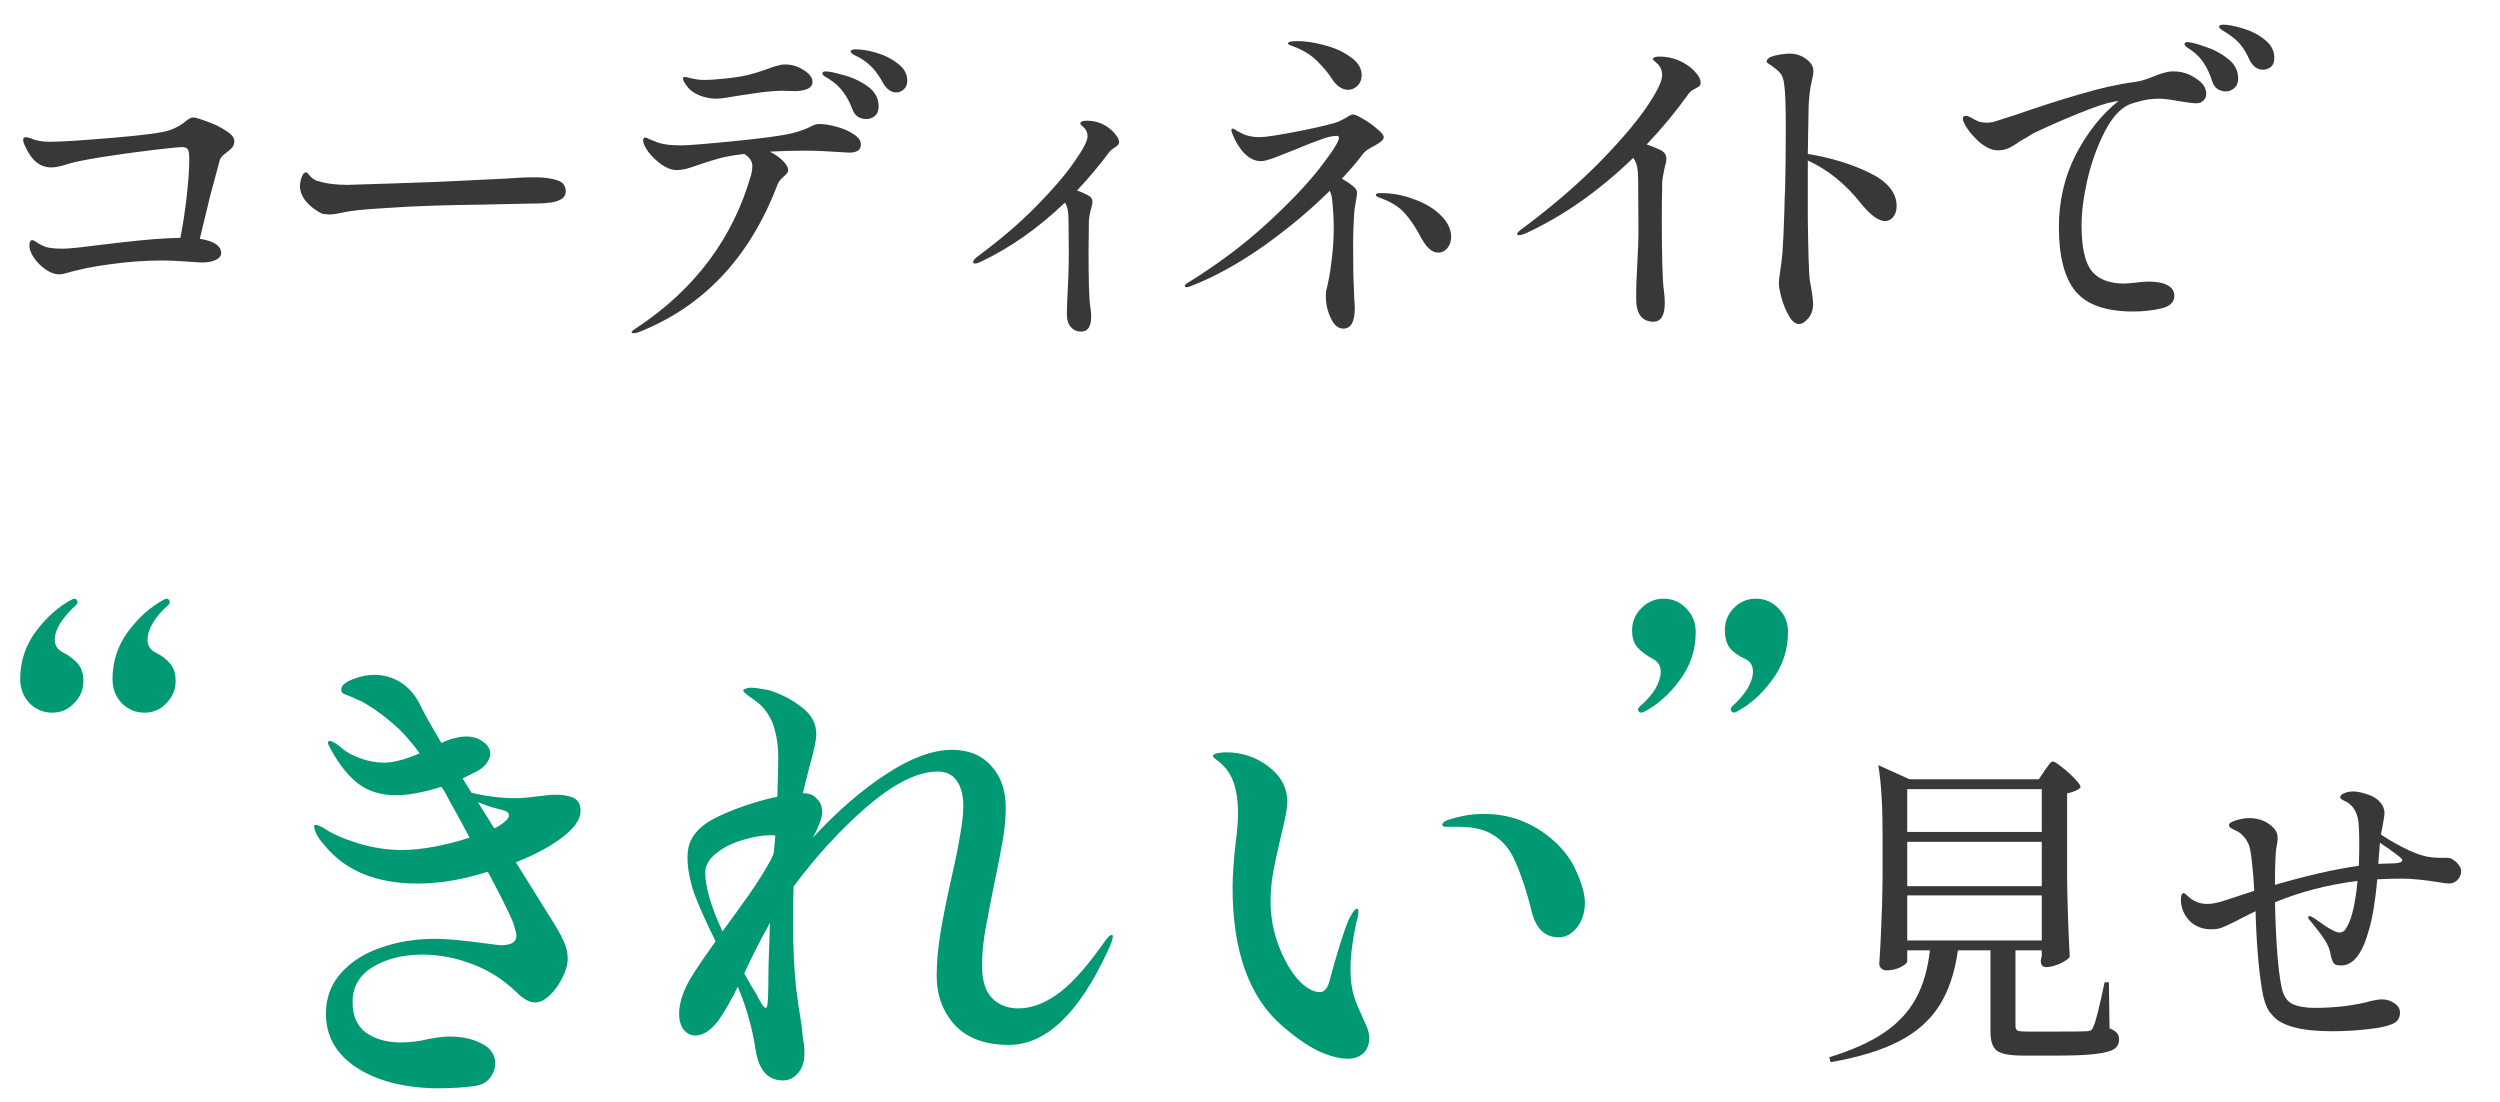 <svg width="152" height="67" viewBox="0 0 152 67" fill="none" xmlns="http://www.w3.org/2000/svg">
<path d="M11.747 7.14C11.867 7.14 12.141 7.22 12.567 7.38C12.994 7.527 13.381 7.713 13.727 7.94C14.074 8.153 14.247 8.367 14.247 8.58C14.247 8.727 14.207 8.853 14.127 8.96C14.047 9.053 13.927 9.16 13.767 9.28C13.554 9.427 13.421 9.573 13.367 9.72C13.207 10.293 13.014 11.013 12.787 11.88C12.574 12.733 12.361 13.613 12.147 14.52C13.014 14.653 13.447 14.947 13.447 15.4C13.447 15.56 13.341 15.693 13.127 15.8C12.914 15.907 12.627 15.96 12.267 15.96L11.627 15.92C10.961 15.867 10.354 15.84 9.807 15.84C8.821 15.84 7.801 15.913 6.747 16.06C5.694 16.193 4.721 16.393 3.827 16.66L3.587 16.68C3.334 16.68 3.061 16.58 2.767 16.38C2.487 16.18 2.254 15.947 2.067 15.68C1.881 15.4 1.787 15.153 1.787 14.94C1.787 14.713 1.847 14.6 1.967 14.6C2.007 14.6 2.061 14.62 2.127 14.66C2.367 14.833 2.594 14.953 2.807 15.02C3.034 15.087 3.361 15.12 3.787 15.12C4.174 15.12 4.854 15.053 5.827 14.92L7.367 14.74C8.847 14.567 10.047 14.473 10.967 14.46C11.114 13.727 11.241 12.9 11.347 11.98C11.454 11.06 11.507 10.287 11.507 9.66C11.507 9.38 11.481 9.193 11.427 9.1C11.374 8.993 11.247 8.94 11.047 8.94C10.914 8.94 10.334 9 9.307 9.12C8.294 9.24 7.281 9.38 6.267 9.54C5.254 9.7 4.554 9.84 4.167 9.96C3.727 10.107 3.381 10.18 3.127 10.18C2.767 10.18 2.454 10.067 2.187 9.84C1.921 9.613 1.687 9.267 1.487 8.8C1.434 8.693 1.407 8.593 1.407 8.5C1.407 8.393 1.467 8.34 1.587 8.34C1.614 8.34 1.721 8.367 1.907 8.42C2.187 8.553 2.567 8.62 3.047 8.62C3.701 8.62 4.967 8.54 6.847 8.38C8.741 8.22 9.894 8.067 10.307 7.92C10.721 7.773 11.061 7.58 11.327 7.34C11.394 7.287 11.461 7.24 11.527 7.2C11.607 7.16 11.681 7.14 11.747 7.14ZM20.077 13.04C19.903 13.04 19.75 13.027 19.617 13C19.497 12.96 19.363 12.887 19.217 12.78C18.977 12.633 18.75 12.427 18.537 12.16C18.337 11.88 18.237 11.6 18.237 11.32C18.237 11.16 18.27 10.98 18.337 10.78C18.417 10.58 18.503 10.48 18.597 10.48C18.65 10.48 18.717 10.533 18.797 10.64C18.97 10.853 19.163 10.98 19.377 11.02C19.843 11.167 20.423 11.24 21.117 11.24C21.703 11.227 22.557 11.2 23.677 11.16C24.81 11.12 25.77 11.087 26.557 11.06L30.717 10.86C31.397 10.807 31.99 10.78 32.497 10.78C33.07 10.78 33.53 10.84 33.877 10.96C34.223 11.067 34.397 11.293 34.397 11.64C34.397 11.853 34.29 12.02 34.077 12.14C33.877 12.247 33.603 12.313 33.257 12.34C33.043 12.367 32.643 12.38 32.057 12.38C31.43 12.393 30.537 12.413 29.377 12.44C28.217 12.453 27.243 12.473 26.457 12.5C25.47 12.527 24.41 12.58 23.277 12.66C22.143 12.727 21.37 12.807 20.957 12.9C20.517 12.993 20.223 13.04 20.077 13.04ZM52.042 3C52.402 3 52.829 3.073 53.322 3.22C53.816 3.367 54.242 3.587 54.602 3.88C54.975 4.16 55.162 4.5 55.162 4.9C55.162 5.14 55.089 5.32 54.942 5.44C54.809 5.56 54.662 5.62 54.502 5.62C54.196 5.62 53.935 5.447 53.722 5.1C53.509 4.713 53.302 4.407 53.102 4.18C52.902 3.953 52.642 3.74 52.322 3.54C52.229 3.487 52.136 3.44 52.042 3.4C51.949 3.347 51.869 3.3 51.802 3.26C51.749 3.207 51.722 3.16 51.722 3.12C51.722 3.04 51.829 3 52.042 3ZM43.582 6C43.222 6 42.889 5.94 42.582 5.82C42.276 5.7 42.035 5.547 41.862 5.36C41.636 5.08 41.522 4.887 41.522 4.78C41.522 4.713 41.562 4.68 41.642 4.68C41.696 4.68 41.789 4.7 41.922 4.74C42.056 4.767 42.189 4.793 42.322 4.82C42.456 4.847 42.615 4.86 42.802 4.86C43.136 4.86 43.469 4.84 43.802 4.8C44.482 4.747 45.035 4.667 45.462 4.56C45.902 4.453 46.329 4.32 46.742 4.16C46.916 4.093 47.082 4.04 47.242 4C47.416 3.947 47.582 3.92 47.742 3.92C48.142 3.92 48.516 4.033 48.862 4.26C49.222 4.487 49.402 4.727 49.402 4.98C49.402 5.327 49.062 5.513 48.382 5.54L47.482 5.52C46.975 5.533 46.422 5.587 45.822 5.68C45.236 5.773 44.882 5.827 44.762 5.84C44.189 5.947 43.795 6 43.582 6ZM50.222 4.34C50.395 4.34 50.742 4.413 51.262 4.56C51.795 4.693 52.289 4.92 52.742 5.24C53.196 5.56 53.422 5.973 53.422 6.48C53.422 6.733 53.342 6.927 53.182 7.06C53.035 7.18 52.862 7.24 52.662 7.24C52.489 7.24 52.322 7.193 52.162 7.1C52.016 7.007 51.902 6.853 51.822 6.64C51.675 6.24 51.495 5.9 51.282 5.62C51.082 5.327 50.809 5.067 50.462 4.84C50.422 4.813 50.355 4.773 50.262 4.72C50.169 4.667 50.102 4.62 50.062 4.58C50.022 4.54 50.002 4.5 50.002 4.46C50.002 4.38 50.075 4.34 50.222 4.34ZM49.802 7.54C50.096 7.54 50.442 7.593 50.842 7.7C51.255 7.807 51.609 7.96 51.902 8.16C52.196 8.347 52.342 8.553 52.342 8.78C52.342 9.113 52.109 9.28 51.642 9.28L50.942 9.24C50.196 9.187 49.529 9.16 48.942 9.16C48.222 9.16 47.509 9.18 46.802 9.22C47.122 9.38 47.389 9.567 47.602 9.78C47.816 9.993 47.922 10.18 47.922 10.34C47.922 10.407 47.895 10.473 47.842 10.54C47.789 10.607 47.729 10.667 47.662 10.72C47.462 10.893 47.336 11.053 47.282 11.2C45.602 15.64 42.782 18.64 38.822 20.2C38.715 20.24 38.615 20.26 38.522 20.26C38.442 20.26 38.402 20.24 38.402 20.2C38.402 20.147 38.502 20.06 38.702 19.94C42.262 17.58 44.589 14.46 45.682 10.58C45.722 10.393 45.742 10.233 45.742 10.1C45.742 9.82 45.582 9.573 45.262 9.36C44.662 9.427 44.162 9.513 43.762 9.62C43.362 9.727 42.916 9.867 42.422 10.04C42.196 10.12 41.969 10.193 41.742 10.26C41.529 10.313 41.329 10.34 41.142 10.34C40.862 10.34 40.562 10.233 40.242 10.02C39.922 9.793 39.649 9.533 39.422 9.24C39.209 8.947 39.102 8.707 39.102 8.52C39.102 8.467 39.115 8.427 39.142 8.4C39.169 8.373 39.196 8.36 39.222 8.36C39.276 8.36 39.362 8.393 39.482 8.46C39.602 8.513 39.702 8.553 39.782 8.58C40.142 8.753 40.682 8.84 41.402 8.84C41.816 8.84 42.895 8.753 44.642 8.58C46.389 8.407 47.562 8.247 48.162 8.1C48.642 7.98 49.042 7.833 49.362 7.66C49.509 7.58 49.656 7.54 49.802 7.54ZM67.364 7.74C67.538 7.86 67.691 8.007 67.824 8.18C67.971 8.353 68.044 8.507 68.044 8.64C68.044 8.707 68.011 8.773 67.944 8.84C67.891 8.893 67.811 8.953 67.704 9.02C67.598 9.087 67.518 9.153 67.464 9.22C66.864 10.033 66.204 10.82 65.484 11.58C65.711 11.66 65.924 11.753 66.124 11.86C66.324 11.953 66.424 12.093 66.424 12.28C66.424 12.333 66.398 12.467 66.344 12.68C66.264 12.947 66.218 13.207 66.204 13.46L66.184 15.22C66.184 17.087 66.218 18.213 66.284 18.6C66.324 18.84 66.344 19.053 66.344 19.24C66.344 19.853 66.144 20.16 65.744 20.16C65.478 20.16 65.264 20.067 65.104 19.88C64.944 19.707 64.864 19.44 64.864 19.08L64.884 18.4C64.951 17.133 64.984 16.113 64.984 15.34L64.964 13.32C64.964 12.853 64.891 12.52 64.744 12.32C63.131 13.867 61.424 15.067 59.624 15.92C59.491 15.987 59.384 16.02 59.304 16.02C59.211 16.02 59.164 15.993 59.164 15.94C59.164 15.847 59.271 15.72 59.484 15.56C60.818 14.573 61.984 13.573 62.984 12.56C63.998 11.533 64.771 10.633 65.304 9.86C65.851 9.087 66.124 8.56 66.124 8.28C66.124 8.053 66.031 7.86 65.844 7.7C65.738 7.62 65.684 7.56 65.684 7.52C65.684 7.4 65.818 7.34 66.084 7.34C66.564 7.34 66.991 7.473 67.364 7.74ZM78.63 2.82C78.577 2.793 78.51 2.767 78.43 2.74C78.35 2.713 78.311 2.68 78.311 2.64C78.311 2.547 78.497 2.5 78.871 2.5C79.391 2.5 79.957 2.587 80.57 2.76C81.184 2.92 81.704 3.16 82.13 3.48C82.57 3.787 82.79 4.153 82.79 4.58C82.79 4.833 82.704 5.047 82.531 5.22C82.357 5.38 82.171 5.46 81.971 5.46C81.597 5.46 81.264 5.233 80.971 4.78C80.77 4.46 80.477 4.107 80.091 3.72C79.704 3.333 79.217 3.033 78.63 2.82ZM84.13 8.34C84.13 8.42 84.084 8.5 83.99 8.58C83.91 8.66 83.77 8.753 83.57 8.86C83.437 8.927 83.297 9.007 83.15 9.1C83.017 9.193 82.917 9.287 82.85 9.38C82.57 9.767 82.15 10.26 81.591 10.86C81.884 11.033 82.111 11.187 82.27 11.32C82.43 11.453 82.51 11.587 82.51 11.72C82.51 11.787 82.49 11.933 82.451 12.16C82.41 12.373 82.377 12.573 82.35 12.76C82.297 13.507 82.27 14.227 82.27 14.92C82.27 16.107 82.284 16.94 82.311 17.42L82.331 18.04C82.357 18.36 82.371 18.593 82.371 18.74C82.371 19.567 82.137 19.98 81.671 19.98C81.364 19.98 81.111 19.767 80.91 19.34C80.71 18.913 80.611 18.473 80.611 18.02C80.611 17.86 80.617 17.747 80.63 17.68C80.764 17.187 80.871 16.6 80.951 15.92C81.044 15.24 81.091 14.547 81.091 13.84C81.091 13.32 81.057 12.74 80.99 12.1C80.977 11.953 80.93 11.787 80.85 11.6C79.637 12.8 78.277 13.933 76.77 15C75.264 16.053 73.804 16.853 72.391 17.4C72.297 17.44 72.217 17.46 72.15 17.46C72.07 17.46 72.031 17.433 72.031 17.38C72.031 17.327 72.111 17.253 72.27 17.16C74.017 16.08 75.577 14.913 76.951 13.66C78.337 12.393 79.424 11.26 80.21 10.26C80.997 9.247 81.397 8.62 81.41 8.38C81.41 8.3 81.364 8.26 81.27 8.26C81.031 8.26 80.71 8.333 80.311 8.48C79.924 8.613 79.397 8.82 78.731 9.1C78.304 9.273 77.897 9.433 77.51 9.58C77.124 9.727 76.844 9.8 76.671 9.8C76.324 9.8 75.99 9.647 75.671 9.34C75.364 9.02 75.111 8.607 74.91 8.1C74.884 8.02 74.871 7.96 74.871 7.92C74.871 7.853 74.897 7.82 74.951 7.82C74.99 7.82 75.057 7.853 75.15 7.92C75.244 7.973 75.317 8.013 75.371 8.04C75.704 8.24 76.117 8.34 76.611 8.34C76.93 8.34 77.744 8.213 79.05 7.96C80.371 7.693 81.157 7.5 81.41 7.38C81.611 7.287 81.764 7.207 81.871 7.14C82.044 7.02 82.177 6.96 82.27 6.96C82.377 6.96 82.584 7.053 82.891 7.24C83.197 7.413 83.477 7.613 83.731 7.84C83.997 8.053 84.13 8.22 84.13 8.34ZM83.971 11.74C84.664 11.74 85.337 11.867 85.99 12.12C86.657 12.36 87.197 12.687 87.611 13.1C88.024 13.513 88.231 13.947 88.231 14.4C88.231 14.68 88.15 14.913 87.99 15.1C87.844 15.273 87.657 15.36 87.43 15.36C87.044 15.36 86.671 15 86.311 14.28C86.004 13.72 85.691 13.267 85.371 12.92C85.05 12.573 84.591 12.287 83.99 12.06C83.884 12.02 83.797 11.987 83.731 11.96C83.677 11.92 83.65 11.88 83.65 11.84C83.65 11.773 83.757 11.74 83.971 11.74ZM102.559 3.94C102.772 4.073 102.966 4.247 103.139 4.46C103.312 4.66 103.399 4.847 103.399 5.02C103.399 5.113 103.379 5.18 103.339 5.22C103.299 5.26 103.226 5.307 103.119 5.36C103.106 5.373 103.046 5.407 102.939 5.46C102.832 5.513 102.732 5.607 102.639 5.74C101.866 6.82 101.026 7.833 100.119 8.78C100.399 8.873 100.692 8.993 100.999 9.14C101.212 9.26 101.319 9.44 101.319 9.68C101.319 9.773 101.286 9.933 101.219 10.16C101.126 10.573 101.072 10.893 101.059 11.12V11.54C101.046 11.82 101.039 12.433 101.039 13.38C101.039 15.647 101.079 17.06 101.159 17.62C101.199 17.913 101.219 18.18 101.219 18.42C101.219 19.18 100.986 19.56 100.519 19.56C100.186 19.56 99.926 19.44 99.739 19.2C99.566 18.96 99.479 18.62 99.479 18.18C99.479 17.753 99.486 17.38 99.499 17.06C99.512 16.727 99.526 16.44 99.539 16.2C99.592 15.24 99.619 14.533 99.619 14.08L99.599 10.96C99.599 10.64 99.579 10.373 99.539 10.16C99.499 9.947 99.419 9.76 99.299 9.6C97.232 11.6 95.059 13.127 92.779 14.18C92.592 14.26 92.459 14.3 92.379 14.3C92.286 14.3 92.239 14.28 92.239 14.24C92.239 14.147 92.372 14.013 92.639 13.84C94.332 12.573 95.819 11.3 97.099 10.02C98.379 8.727 99.359 7.593 100.039 6.62C100.719 5.633 101.059 4.953 101.059 4.58C101.059 4.3 100.966 4.067 100.779 3.88C100.726 3.827 100.666 3.773 100.599 3.72C100.532 3.667 100.499 3.627 100.499 3.6C100.499 3.493 100.632 3.44 100.899 3.44C101.499 3.44 102.052 3.607 102.559 3.94ZM109.915 9.36C111.315 9.587 112.562 9.967 113.655 10.5C114.762 11.033 115.315 11.713 115.315 12.54C115.315 12.793 115.248 13.007 115.115 13.18C114.982 13.353 114.815 13.44 114.615 13.44C114.215 13.44 113.728 13.087 113.155 12.38C112.208 11.18 111.128 10.307 109.915 9.76V10.06V13.32C109.942 15.427 109.982 16.667 110.035 17.04C110.168 17.733 110.235 18.213 110.235 18.48C110.235 18.84 110.135 19.133 109.935 19.36C109.748 19.587 109.562 19.7 109.375 19.7C109.162 19.7 108.962 19.54 108.775 19.22C108.588 18.9 108.435 18.533 108.315 18.12C108.208 17.707 108.155 17.407 108.155 17.22C108.155 17.073 108.175 16.88 108.215 16.64C108.295 16.12 108.348 15.687 108.375 15.34C108.415 14.847 108.455 13.953 108.495 12.66C108.495 12.393 108.508 11.98 108.535 11.42C108.562 10.567 108.575 9.32 108.575 7.68C108.575 6.373 108.542 5.513 108.475 5.1C108.435 4.793 108.348 4.567 108.215 4.42C108.082 4.273 107.888 4.113 107.635 3.94C107.568 3.9 107.515 3.867 107.475 3.84C107.435 3.813 107.415 3.78 107.415 3.74C107.415 3.58 107.582 3.46 107.915 3.38C108.262 3.3 108.562 3.26 108.815 3.26C109.282 3.26 109.682 3.427 110.015 3.76C110.175 3.92 110.255 4.113 110.255 4.34C110.255 4.46 110.228 4.627 110.175 4.84C110.028 5.427 109.955 6.133 109.955 6.96L109.915 9.36ZM132.16 4.34C132.64 4.34 133.087 4.48 133.5 4.76C133.927 5.027 134.14 5.34 134.14 5.7C134.14 5.873 134.08 6.013 133.96 6.12C133.854 6.227 133.72 6.28 133.56 6.28C133.36 6.28 133.02 6.24 132.54 6.16C131.98 6.053 131.554 6 131.26 6C130.914 6 130.574 6.04 130.24 6.12C129.92 6.2 129.667 6.273 129.48 6.34C128.907 6.593 128.4 7.153 127.96 8.02C127.52 8.873 127.174 9.833 126.92 10.9C126.68 11.953 126.56 12.887 126.56 13.7C126.56 15.02 126.76 15.94 127.16 16.46C127.574 16.98 128.24 17.24 129.16 17.24L129.7 17.2C130.1 17.147 130.414 17.12 130.64 17.12C131.12 17.12 131.5 17.193 131.78 17.34C132.06 17.487 132.2 17.7 132.2 17.98C132.2 18.38 131.927 18.64 131.38 18.76C130.847 18.88 130.287 18.94 129.7 18.94C128.047 18.94 126.88 18.533 126.2 17.72C125.52 16.893 125.18 15.593 125.18 13.82C125.18 12.22 125.52 10.753 126.2 9.42C126.894 8.073 127.76 6.98 128.8 6.14C128.76 6.14 128.674 6.153 128.54 6.18C128.074 6.26 127.367 6.493 126.42 6.88C125.487 7.253 124.547 7.667 123.6 8.12C123.44 8.213 123.3 8.3 123.18 8.38C123.06 8.447 122.954 8.507 122.86 8.56C122.58 8.76 122.34 8.907 122.14 9C121.94 9.093 121.72 9.14 121.48 9.14C121.094 9.14 120.694 8.953 120.28 8.58C119.867 8.193 119.58 7.827 119.42 7.48C119.367 7.387 119.34 7.3 119.34 7.22C119.34 7.1 119.4 7.04 119.52 7.04C119.6 7.04 119.687 7.067 119.78 7.12C119.967 7.227 120.134 7.313 120.28 7.38C120.44 7.433 120.62 7.46 120.82 7.46C120.9 7.46 121.02 7.447 121.18 7.42C121.274 7.393 121.714 7.253 122.5 7C123.874 6.52 125.18 6.1 126.42 5.74C127.66 5.367 128.794 5.113 129.82 4.98C130.127 4.94 130.507 4.827 130.96 4.64C131.214 4.533 131.427 4.46 131.6 4.42C131.774 4.367 131.96 4.34 132.16 4.34ZM137.56 4.24C137.427 4.24 137.287 4.193 137.14 4.1C136.994 3.993 136.874 3.847 136.78 3.66C136.607 3.273 136.427 2.967 136.24 2.74C136.067 2.513 135.8 2.28 135.44 2.04C135.36 1.987 135.254 1.92 135.12 1.84C134.987 1.76 134.92 1.687 134.92 1.62C134.92 1.54 135.007 1.5 135.18 1.5C135.46 1.5 135.847 1.573 136.34 1.72C136.847 1.867 137.294 2.093 137.68 2.4C138.08 2.707 138.28 3.08 138.28 3.52C138.28 3.773 138.207 3.96 138.06 4.08C137.914 4.187 137.747 4.24 137.56 4.24ZM135.32 5.56C135.16 5.56 135 5.513 134.84 5.42C134.68 5.313 134.567 5.153 134.5 4.94C134.367 4.527 134.207 4.173 134.02 3.88C133.834 3.573 133.574 3.3 133.24 3.06C133.2 3.033 133.12 2.98 133 2.9C132.88 2.82 132.82 2.747 132.82 2.68C132.82 2.6 132.88 2.56 133 2.56C133.174 2.56 133.514 2.647 134.02 2.82C134.54 2.98 135.014 3.227 135.44 3.56C135.867 3.88 136.08 4.287 136.08 4.78C136.08 5.033 136 5.227 135.84 5.36C135.694 5.493 135.52 5.56 135.32 5.56Z" fill="#383838"/>
<path d="M124.32 46.84C124.373 46.773 124.427 46.7 124.48 46.62C124.533 46.54 124.587 46.467 124.64 46.4C124.707 46.333 124.767 46.3 124.82 46.3C124.9 46.3 125.08 46.413 125.36 46.64C125.64 46.853 125.9 47.087 126.14 47.34C126.38 47.593 126.5 47.767 126.5 47.86C126.38 48.02 126.107 48.147 125.68 48.24V53.48C125.707 55.133 125.76 56.7 125.84 58.18C125.747 58.313 125.54 58.453 125.22 58.6C124.913 58.733 124.64 58.8 124.4 58.8C124.187 58.8 124.08 58.667 124.08 58.4C124.093 58.36 124.1 58.32 124.1 58.28C124.113 58.227 124.127 58.173 124.14 58.12V57.78H122.54V62.36C122.54 62.507 122.58 62.607 122.66 62.66C122.753 62.7 122.96 62.72 123.28 62.72H125.16C126.133 62.72 126.707 62.713 126.88 62.7C127 62.687 127.087 62.667 127.14 62.64C127.193 62.6 127.24 62.527 127.28 62.42C127.413 62.153 127.64 61.253 127.96 59.72H128.22L128.26 62.52C128.487 62.613 128.64 62.713 128.72 62.82C128.8 62.913 128.84 63.04 128.84 63.2C128.84 63.453 128.74 63.647 128.54 63.78C128.34 63.913 127.967 64.013 127.42 64.08C126.887 64.147 126.107 64.18 125.08 64.18H123C122.44 64.18 122.02 64.133 121.74 64.04C121.473 63.96 121.287 63.813 121.18 63.6C121.073 63.4 121.02 63.1 121.02 62.7V57.78H119.04C118.853 59.14 118.473 60.267 117.9 61.16C117.327 62.053 116.507 62.773 115.44 63.32C114.373 63.867 112.993 64.287 111.3 64.58L111.22 64.28C112.607 63.853 113.72 63.353 114.56 62.78C115.4 62.207 116.04 61.52 116.48 60.72C116.92 59.92 117.207 58.94 117.34 57.78H115.96V58.44C115.96 58.547 115.827 58.667 115.56 58.8C115.293 58.933 115.007 59 114.7 59C114.58 59 114.473 58.96 114.38 58.88C114.3 58.8 114.26 58.707 114.26 58.6C114.313 57.827 114.353 57.06 114.38 56.3C114.42 55.54 114.447 54.58 114.46 53.42V50.62C114.46 48.94 114.373 47.573 114.2 46.52L116.1 47.38H123.96L124.32 46.84ZM124.14 50.58V47.98H115.96V50.58H124.14ZM115.96 53.88H124.14V51.18H115.96V53.88ZM124.14 54.44H115.96V57.18H124.14V54.44ZM149.159 52.28C149.292 52.36 149.406 52.467 149.499 52.6C149.592 52.72 149.639 52.84 149.639 52.96C149.639 53.16 149.566 53.34 149.419 53.5C149.272 53.647 149.099 53.72 148.899 53.72C148.806 53.72 148.639 53.7 148.399 53.66C147.439 53.5 146.646 53.42 146.019 53.42C145.646 53.42 145.152 53.433 144.539 53.46C144.419 54.793 144.246 55.833 144.019 56.58C143.632 57.993 143.072 58.7 142.339 58.7C142.112 58.7 141.966 58.66 141.899 58.58C141.832 58.487 141.772 58.333 141.719 58.12C141.666 57.747 141.526 57.4 141.299 57.08C141.086 56.76 140.812 56.4 140.479 56C140.386 55.92 140.339 55.84 140.339 55.76C140.339 55.72 140.359 55.7 140.399 55.7C140.466 55.7 140.552 55.733 140.659 55.8C140.739 55.853 140.979 56.02 141.379 56.3C141.792 56.567 142.079 56.7 142.239 56.7C142.359 56.7 142.459 56.66 142.539 56.58C142.926 56.127 143.192 55.12 143.339 53.56C141.526 53.787 139.852 54.22 138.319 54.86C138.372 57.273 138.506 58.993 138.719 60.02C138.826 60.54 139.046 60.88 139.379 61.04C139.726 61.2 140.179 61.28 140.739 61.28C141.286 61.28 141.872 61.247 142.499 61.18C143.139 61.1 143.719 60.987 144.239 60.84C144.506 60.787 144.692 60.76 144.799 60.76C145.106 60.76 145.366 60.84 145.579 61C145.806 61.147 145.919 61.333 145.919 61.56C145.919 61.867 145.792 62.087 145.539 62.22C145.286 62.34 144.952 62.433 144.539 62.5C143.646 62.633 142.732 62.7 141.799 62.7C139.879 62.7 138.659 62.367 138.139 61.7C137.899 61.46 137.719 61.073 137.599 60.54C137.492 60.007 137.399 59.333 137.319 58.52C137.226 57.533 137.166 56.493 137.139 55.4L136.939 55.5C136.392 55.767 136.039 55.947 135.879 56.04C135.492 56.227 135.212 56.353 135.039 56.42C134.879 56.473 134.679 56.5 134.439 56.5C133.892 56.5 133.446 56.32 133.099 55.96C132.766 55.587 132.599 55.167 132.599 54.7C132.599 54.567 132.612 54.467 132.639 54.4C132.679 54.333 132.719 54.3 132.759 54.3C132.812 54.3 132.912 54.373 133.059 54.52C133.379 54.813 133.766 54.96 134.219 54.96C134.512 54.96 134.912 54.873 135.419 54.7L137.059 54.16C137.032 53.56 136.986 52.987 136.919 52.44C136.866 51.893 136.799 51.527 136.719 51.34C136.612 51.1 136.492 50.92 136.359 50.8C136.239 50.667 136.086 50.56 135.899 50.48C135.646 50.373 135.519 50.273 135.519 50.18C135.519 50.06 135.659 49.96 135.939 49.88C136.232 49.787 136.499 49.74 136.739 49.74C137.339 49.74 137.832 49.933 138.219 50.32C138.392 50.493 138.479 50.693 138.479 50.92C138.479 51.027 138.472 51.127 138.459 51.22C138.446 51.3 138.432 51.38 138.419 51.46C138.352 51.753 138.319 52.533 138.319 53.8C140.279 53.227 141.979 52.84 143.419 52.64L143.439 51.84C143.452 51.173 143.439 50.567 143.399 50.02C143.332 49.34 143.026 48.887 142.479 48.66C142.346 48.593 142.279 48.533 142.279 48.48C142.279 48.373 142.366 48.287 142.539 48.22C142.712 48.153 142.886 48.12 143.059 48.12C143.286 48.12 143.539 48.167 143.819 48.26C144.099 48.34 144.319 48.44 144.479 48.56C144.812 48.813 144.979 49.113 144.979 49.46C144.979 49.527 144.939 49.787 144.859 50.24C144.806 50.493 144.772 50.66 144.759 50.74C145.279 51.087 145.846 51.407 146.459 51.7C147.072 51.98 147.599 52.127 148.039 52.14C148.186 52.153 148.326 52.16 148.459 52.16C148.606 52.147 148.739 52.147 148.859 52.16C148.979 52.173 149.079 52.213 149.159 52.28ZM145.299 52.5C145.806 52.5 146.059 52.433 146.059 52.3C146.059 52.233 145.919 52.1 145.639 51.9C145.359 51.687 145.046 51.467 144.699 51.24L144.599 52.52L145.299 52.5Z" fill="#383838"/>
<path d="M3.18 43.33C2.64 43.33 2.18 43.14 1.8 42.76C1.42 42.36 1.23 41.87 1.23 41.29C1.23 40.21 1.55 39.24 2.19 38.38C2.85 37.5 3.59 36.85 4.41 36.43L4.53 36.4C4.57 36.4 4.61 36.42 4.65 36.46C4.69 36.5 4.71 36.55 4.71 36.61C4.71 36.67 4.69 36.72 4.65 36.76C4.23 37.14 3.9 37.52 3.66 37.9C3.44 38.26 3.33 38.59 3.33 38.89C3.33 39.25 3.5 39.51 3.84 39.67C4.22 39.87 4.52 40.1 4.74 40.36C4.96 40.62 5.07 40.97 5.07 41.41C5.07 41.93 4.88 42.38 4.5 42.76C4.14 43.14 3.7 43.33 3.18 43.33ZM8.79 43.33C8.25 43.33 7.79 43.14 7.41 42.76C7.03 42.36 6.84 41.87 6.84 41.29C6.84 40.21 7.16 39.24 7.8 38.38C8.46 37.5 9.2 36.85 10.02 36.43L10.14 36.4C10.18 36.4 10.22 36.42 10.26 36.46C10.3 36.5 10.32 36.54 10.32 36.58C10.32 36.66 10.3 36.72 10.26 36.76C9.84 37.12 9.52 37.49 9.3 37.87C9.08 38.23 8.97 38.57 8.97 38.89C8.97 39.25 9.13 39.51 9.45 39.67C9.85 39.87 10.15 40.1 10.35 40.36C10.57 40.62 10.68 40.97 10.68 41.41C10.68 41.93 10.49 42.38 10.11 42.76C9.75 43.14 9.31 43.33 8.79 43.33Z" fill="#009973"/>
<path d="M99.8 43.33C99.74 43.33 99.69 43.31 99.65 43.27C99.61 43.23 99.59 43.19 99.59 43.15C99.59 43.09 99.62 43.03 99.68 42.97C100.1 42.61 100.42 42.25 100.64 41.89C100.86 41.51 100.97 41.16 100.97 40.84C100.97 40.48 100.81 40.22 100.49 40.06C100.09 39.84 99.78 39.61 99.56 39.37C99.34 39.11 99.23 38.76 99.23 38.32C99.23 37.8 99.42 37.35 99.8 36.97C100.18 36.59 100.63 36.4 101.15 36.4C101.69 36.4 102.15 36.6 102.53 37C102.91 37.38 103.1 37.86 103.1 38.44C103.1 39.52 102.77 40.5 102.11 41.38C101.47 42.24 100.74 42.88 99.92 43.3L99.8 43.33ZM105.41 43.33C105.37 43.33 105.33 43.31 105.29 43.27C105.25 43.23 105.23 43.18 105.23 43.12C105.23 43.06 105.25 43.01 105.29 42.97C105.71 42.59 106.03 42.22 106.25 41.86C106.47 41.48 106.58 41.14 106.58 40.84C106.58 40.46 106.42 40.2 106.1 40.06C105.7 39.88 105.39 39.66 105.17 39.4C104.97 39.12 104.87 38.76 104.87 38.32C104.87 37.8 105.05 37.35 105.41 36.97C105.79 36.59 106.24 36.4 106.76 36.4C107.3 36.4 107.76 36.6 108.14 37C108.52 37.38 108.71 37.86 108.71 38.44C108.71 39.52 108.38 40.5 107.72 41.38C107.08 42.24 106.35 42.88 105.53 43.3L105.41 43.33Z" fill="#009973"/>
<path d="M35.297 49.28C35.297 49.6 35.167 49.92 34.907 50.24C34.647 50.54 34.357 50.8 34.037 51.02C33.397 51.5 32.507 51.97 31.367 52.43L33.347 55.61C33.787 56.29 34.087 56.81 34.247 57.17C34.427 57.53 34.517 57.9 34.517 58.28C34.517 58.64 34.407 59.03 34.187 59.45C33.987 59.87 33.727 60.23 33.407 60.53C33.107 60.81 32.817 60.95 32.537 60.95C32.197 60.95 31.827 60.75 31.427 60.35C30.627 59.57 29.717 58.99 28.697 58.61C27.697 58.23 26.697 58.04 25.697 58.04C24.517 58.04 23.507 58.29 22.667 58.79C21.847 59.29 21.437 60 21.437 60.92C21.437 61.76 21.707 62.38 22.247 62.78C22.807 63.18 23.517 63.38 24.377 63.38C24.937 63.38 25.497 63.31 26.057 63.17C26.157 63.15 26.337 63.12 26.597 63.08C26.857 63.04 27.097 63.02 27.317 63.02C28.077 63.02 28.727 63.16 29.267 63.44C29.827 63.72 30.107 64.12 30.107 64.64C30.107 64.96 30.007 65.25 29.807 65.51C29.607 65.79 29.307 65.96 28.907 66.02C28.267 66.12 27.457 66.17 26.477 66.17C24.517 66.13 22.917 65.71 21.677 64.91C20.437 64.09 19.817 63 19.817 61.64C19.817 60.68 20.117 59.86 20.717 59.18C21.337 58.48 22.147 57.96 23.147 57.62C24.167 57.26 25.267 57.08 26.447 57.08C27.147 57.08 28.147 57.17 29.447 57.35C30.047 57.43 30.377 57.47 30.437 57.47C31.077 57.47 31.397 57.28 31.397 56.9C31.397 56.76 31.327 56.48 31.187 56.06C30.907 55.4 30.397 54.38 29.657 53C28.157 53.48 26.737 53.72 25.397 53.72C22.857 53.72 20.957 52.93 19.697 51.35C19.497 51.13 19.347 50.92 19.247 50.72C19.147 50.5 19.097 50.34 19.097 50.24C19.097 50.18 19.137 50.15 19.217 50.15C19.277 50.15 19.427 50.21 19.667 50.33C20.147 50.67 20.837 50.98 21.737 51.26C22.637 51.54 23.537 51.68 24.437 51.68C25.037 51.68 25.707 51.61 26.447 51.47C27.187 51.33 27.887 51.15 28.547 50.93C28.327 50.49 27.887 49.68 27.227 48.5C27.107 48.24 26.977 48.02 26.837 47.84C25.737 48.18 24.817 48.35 24.077 48.35C23.177 48.35 22.417 48.12 21.797 47.66C21.197 47.2 20.647 46.52 20.147 45.62C20.007 45.38 19.937 45.23 19.937 45.17C19.937 45.09 19.977 45.05 20.057 45.05C20.197 45.05 20.457 45.21 20.837 45.53C21.057 45.73 21.407 45.92 21.887 46.1C22.387 46.28 22.877 46.37 23.357 46.37C23.917 46.37 24.637 46.18 25.517 45.8C24.977 45.06 24.447 44.47 23.927 44.03C23.407 43.57 22.867 43.17 22.307 42.83C22.127 42.71 21.927 42.61 21.707 42.53C21.507 42.43 21.377 42.37 21.317 42.35C21.117 42.27 20.967 42.21 20.867 42.17C20.787 42.11 20.747 42.03 20.747 41.93C20.747 41.69 20.977 41.48 21.437 41.3C21.897 41.12 22.327 41.03 22.727 41.03C23.327 41.03 23.867 41.18 24.347 41.48C24.827 41.78 25.217 42.22 25.517 42.8C25.697 43.2 26.137 43.99 26.837 45.17C27.157 45.03 27.357 44.95 27.437 44.93C27.777 44.83 28.087 44.78 28.367 44.78C28.767 44.78 29.107 44.89 29.387 45.11C29.667 45.31 29.807 45.55 29.807 45.83C29.807 46.01 29.727 46.21 29.567 46.43C29.407 46.63 29.207 46.79 28.967 46.91L28.127 47.33L28.667 48.2C29.587 48.42 30.487 48.53 31.367 48.53C31.667 48.53 32.137 48.49 32.777 48.41C33.177 48.35 33.517 48.32 33.797 48.32C34.277 48.32 34.647 48.39 34.907 48.53C35.167 48.67 35.297 48.92 35.297 49.28ZM30.047 50.36C30.127 50.34 30.227 50.29 30.347 50.21C30.747 49.95 30.947 49.74 30.947 49.58C30.947 49.42 30.817 49.31 30.557 49.25C30.417 49.21 30.187 49.15 29.867 49.07C29.567 48.97 29.297 48.87 29.057 48.77L30.047 50.36ZM67.6 56.84C67.639 56.84 67.659 56.88 67.659 56.96C67.659 57.1 67.559 57.38 67.359 57.8C65.6 61.62 63.59 63.53 61.33 63.53C59.91 63.53 58.819 63.13 58.059 62.33C57.319 61.51 56.95 60.51 56.95 59.33C56.95 58.51 57.029 57.62 57.19 56.66C57.349 55.7 57.58 54.56 57.88 53.24C58.12 52.18 58.289 51.33 58.389 50.69C58.51 50.03 58.569 49.46 58.569 48.98C58.569 48.36 58.44 47.86 58.179 47.48C57.919 47.1 57.529 46.91 57.01 46.91C55.809 46.91 54.389 47.61 52.749 49.01C51.13 50.41 49.63 52.04 48.249 53.9C48.23 54.5 48.219 55.27 48.219 56.21C48.219 57.57 48.279 58.85 48.4 60.05C48.48 60.71 48.59 61.46 48.73 62.3C48.749 62.48 48.779 62.75 48.819 63.11C48.88 63.45 48.91 63.75 48.91 64.01C48.91 64.55 48.779 64.96 48.52 65.24C48.279 65.54 47.969 65.69 47.59 65.69C46.69 65.69 46.139 65.07 45.94 63.83C45.779 62.75 45.51 61.7 45.13 60.68L44.859 59.99C44.459 60.81 44.069 61.49 43.69 62.03C43.489 62.31 43.26 62.54 42.999 62.72C42.739 62.88 42.499 62.96 42.279 62.96C41.999 62.96 41.76 62.84 41.559 62.6C41.38 62.34 41.289 62.02 41.289 61.64C41.289 60.88 41.609 60.02 42.249 59.06C42.489 58.68 42.91 58.07 43.51 57.23C42.989 56.19 42.569 55.26 42.249 54.44C41.95 53.6 41.8 52.83 41.8 52.13C41.8 51.71 41.87 51.36 42.01 51.08C42.15 50.78 42.389 50.49 42.73 50.21C43.13 49.89 43.77 49.56 44.65 49.22C45.529 48.88 46.4 48.62 47.26 48.44C47.3 47.32 47.319 46.53 47.319 46.07C47.319 45.45 47.249 44.89 47.109 44.39C46.989 43.87 46.73 43.39 46.33 42.95C46.15 42.77 45.91 42.58 45.609 42.38C45.33 42.18 45.19 42.05 45.19 41.99C45.19 41.93 45.239 41.89 45.34 41.87C45.44 41.83 45.539 41.81 45.639 41.81C45.84 41.81 46.209 41.86 46.749 41.96C47.51 42.2 48.179 42.55 48.76 43.01C49.34 43.45 49.63 43.99 49.63 44.63C49.63 44.99 49.489 45.66 49.209 46.64C48.969 47.58 48.84 48.11 48.819 48.23H48.88C49.2 48.23 49.459 48.34 49.66 48.56C49.88 48.76 49.989 49.03 49.989 49.37C49.989 49.71 49.8 50.23 49.419 50.93C50.919 49.31 52.41 48.02 53.889 47.06C55.389 46.08 56.719 45.59 57.88 45.59C58.9 45.59 59.7 45.92 60.279 46.58C60.859 47.22 61.15 48.06 61.15 49.1C61.15 49.7 61.09 50.36 60.969 51.08C60.849 51.78 60.679 52.65 60.459 53.69C60.2 54.97 60.01 55.96 59.889 56.66C59.77 57.36 59.709 58.05 59.709 58.73C59.709 59.61 59.91 60.26 60.309 60.68C60.73 61.1 61.26 61.31 61.9 61.31C62.66 61.31 63.429 61.04 64.21 60.5C65.01 59.96 65.919 58.98 66.939 57.56C66.98 57.52 67.049 57.42 67.15 57.26C67.269 57.1 67.359 56.99 67.419 56.93C67.499 56.87 67.559 56.84 67.6 56.84ZM42.88 53.06C42.88 53.94 43.23 55.13 43.929 56.63C44.469 55.89 45.01 55.14 45.55 54.38C46.09 53.6 46.499 52.95 46.779 52.43C46.9 52.23 46.989 52.03 47.05 51.83L47.139 50.81C47.099 50.79 47.02 50.78 46.9 50.78C46.359 50.78 45.77 50.88 45.13 51.08C44.51 51.26 43.98 51.53 43.539 51.89C43.099 52.23 42.88 52.62 42.88 53.06ZM46.569 61.28C46.63 61.28 46.669 61.1 46.69 60.74C46.709 60.36 46.719 59.91 46.719 59.39C46.719 58.89 46.739 58.16 46.779 57.2L46.809 56.12C46.249 57.12 45.73 58.14 45.249 59.18C45.63 59.86 45.849 60.24 45.91 60.32C45.95 60.38 46.02 60.51 46.12 60.71C46.239 60.91 46.33 61.06 46.389 61.16C46.469 61.24 46.529 61.28 46.569 61.28ZM81.931 64.37C81.431 64.37 80.831 64.21 80.131 63.89C79.451 63.55 78.721 63.04 77.941 62.36C75.941 60.62 74.941 57.82 74.941 53.96C74.941 53.26 75.001 52.37 75.121 51.29C75.221 50.55 75.271 49.94 75.271 49.46C75.271 48.72 75.181 48.09 75.001 47.57C74.821 47.05 74.511 46.62 74.071 46.28C73.851 46.12 73.741 46.02 73.741 45.98C73.741 45.9 73.821 45.84 73.981 45.8C74.161 45.76 74.351 45.74 74.551 45.74C75.511 45.74 76.371 46.03 77.131 46.61C77.891 47.19 78.271 47.91 78.271 48.77C78.271 49.11 78.141 49.8 77.881 50.84C77.661 51.76 77.501 52.51 77.401 53.09C77.301 53.65 77.251 54.22 77.251 54.8C77.251 55.72 77.411 56.61 77.731 57.47C78.051 58.31 78.441 59 78.901 59.54C79.381 60.06 79.831 60.32 80.251 60.32C80.491 60.32 80.671 60.14 80.791 59.78C81.311 57.86 81.721 56.56 82.021 55.88C82.101 55.72 82.181 55.58 82.261 55.46C82.361 55.32 82.441 55.25 82.501 55.25C82.561 55.25 82.591 55.31 82.591 55.43C82.591 55.61 82.551 55.82 82.471 56.06C82.231 57.16 82.111 58.11 82.111 58.91C82.111 59.63 82.201 60.24 82.381 60.74C82.421 60.9 82.571 61.26 82.831 61.82C82.851 61.86 82.921 62.02 83.041 62.3C83.181 62.58 83.251 62.85 83.251 63.11C83.251 63.49 83.131 63.8 82.891 64.04C82.651 64.26 82.331 64.37 81.931 64.37ZM94.771 56.99C93.931 56.99 93.381 56.46 93.121 55.4C92.841 54.26 92.521 53.28 92.161 52.46C91.821 51.62 91.301 51.02 90.601 50.66C90.141 50.4 89.481 50.27 88.621 50.27H87.931C87.771 50.27 87.691 50.23 87.691 50.15C87.691 50.05 87.801 49.95 88.021 49.85C88.421 49.73 88.781 49.64 89.101 49.58C89.421 49.52 89.811 49.49 90.271 49.49C91.691 49.49 92.981 49.94 94.141 50.84C94.921 51.46 95.481 52.16 95.821 52.94C96.181 53.72 96.361 54.37 96.361 54.89C96.361 55.47 96.201 55.97 95.881 56.39C95.561 56.79 95.191 56.99 94.771 56.99Z" fill="#009973"/>
</svg>
